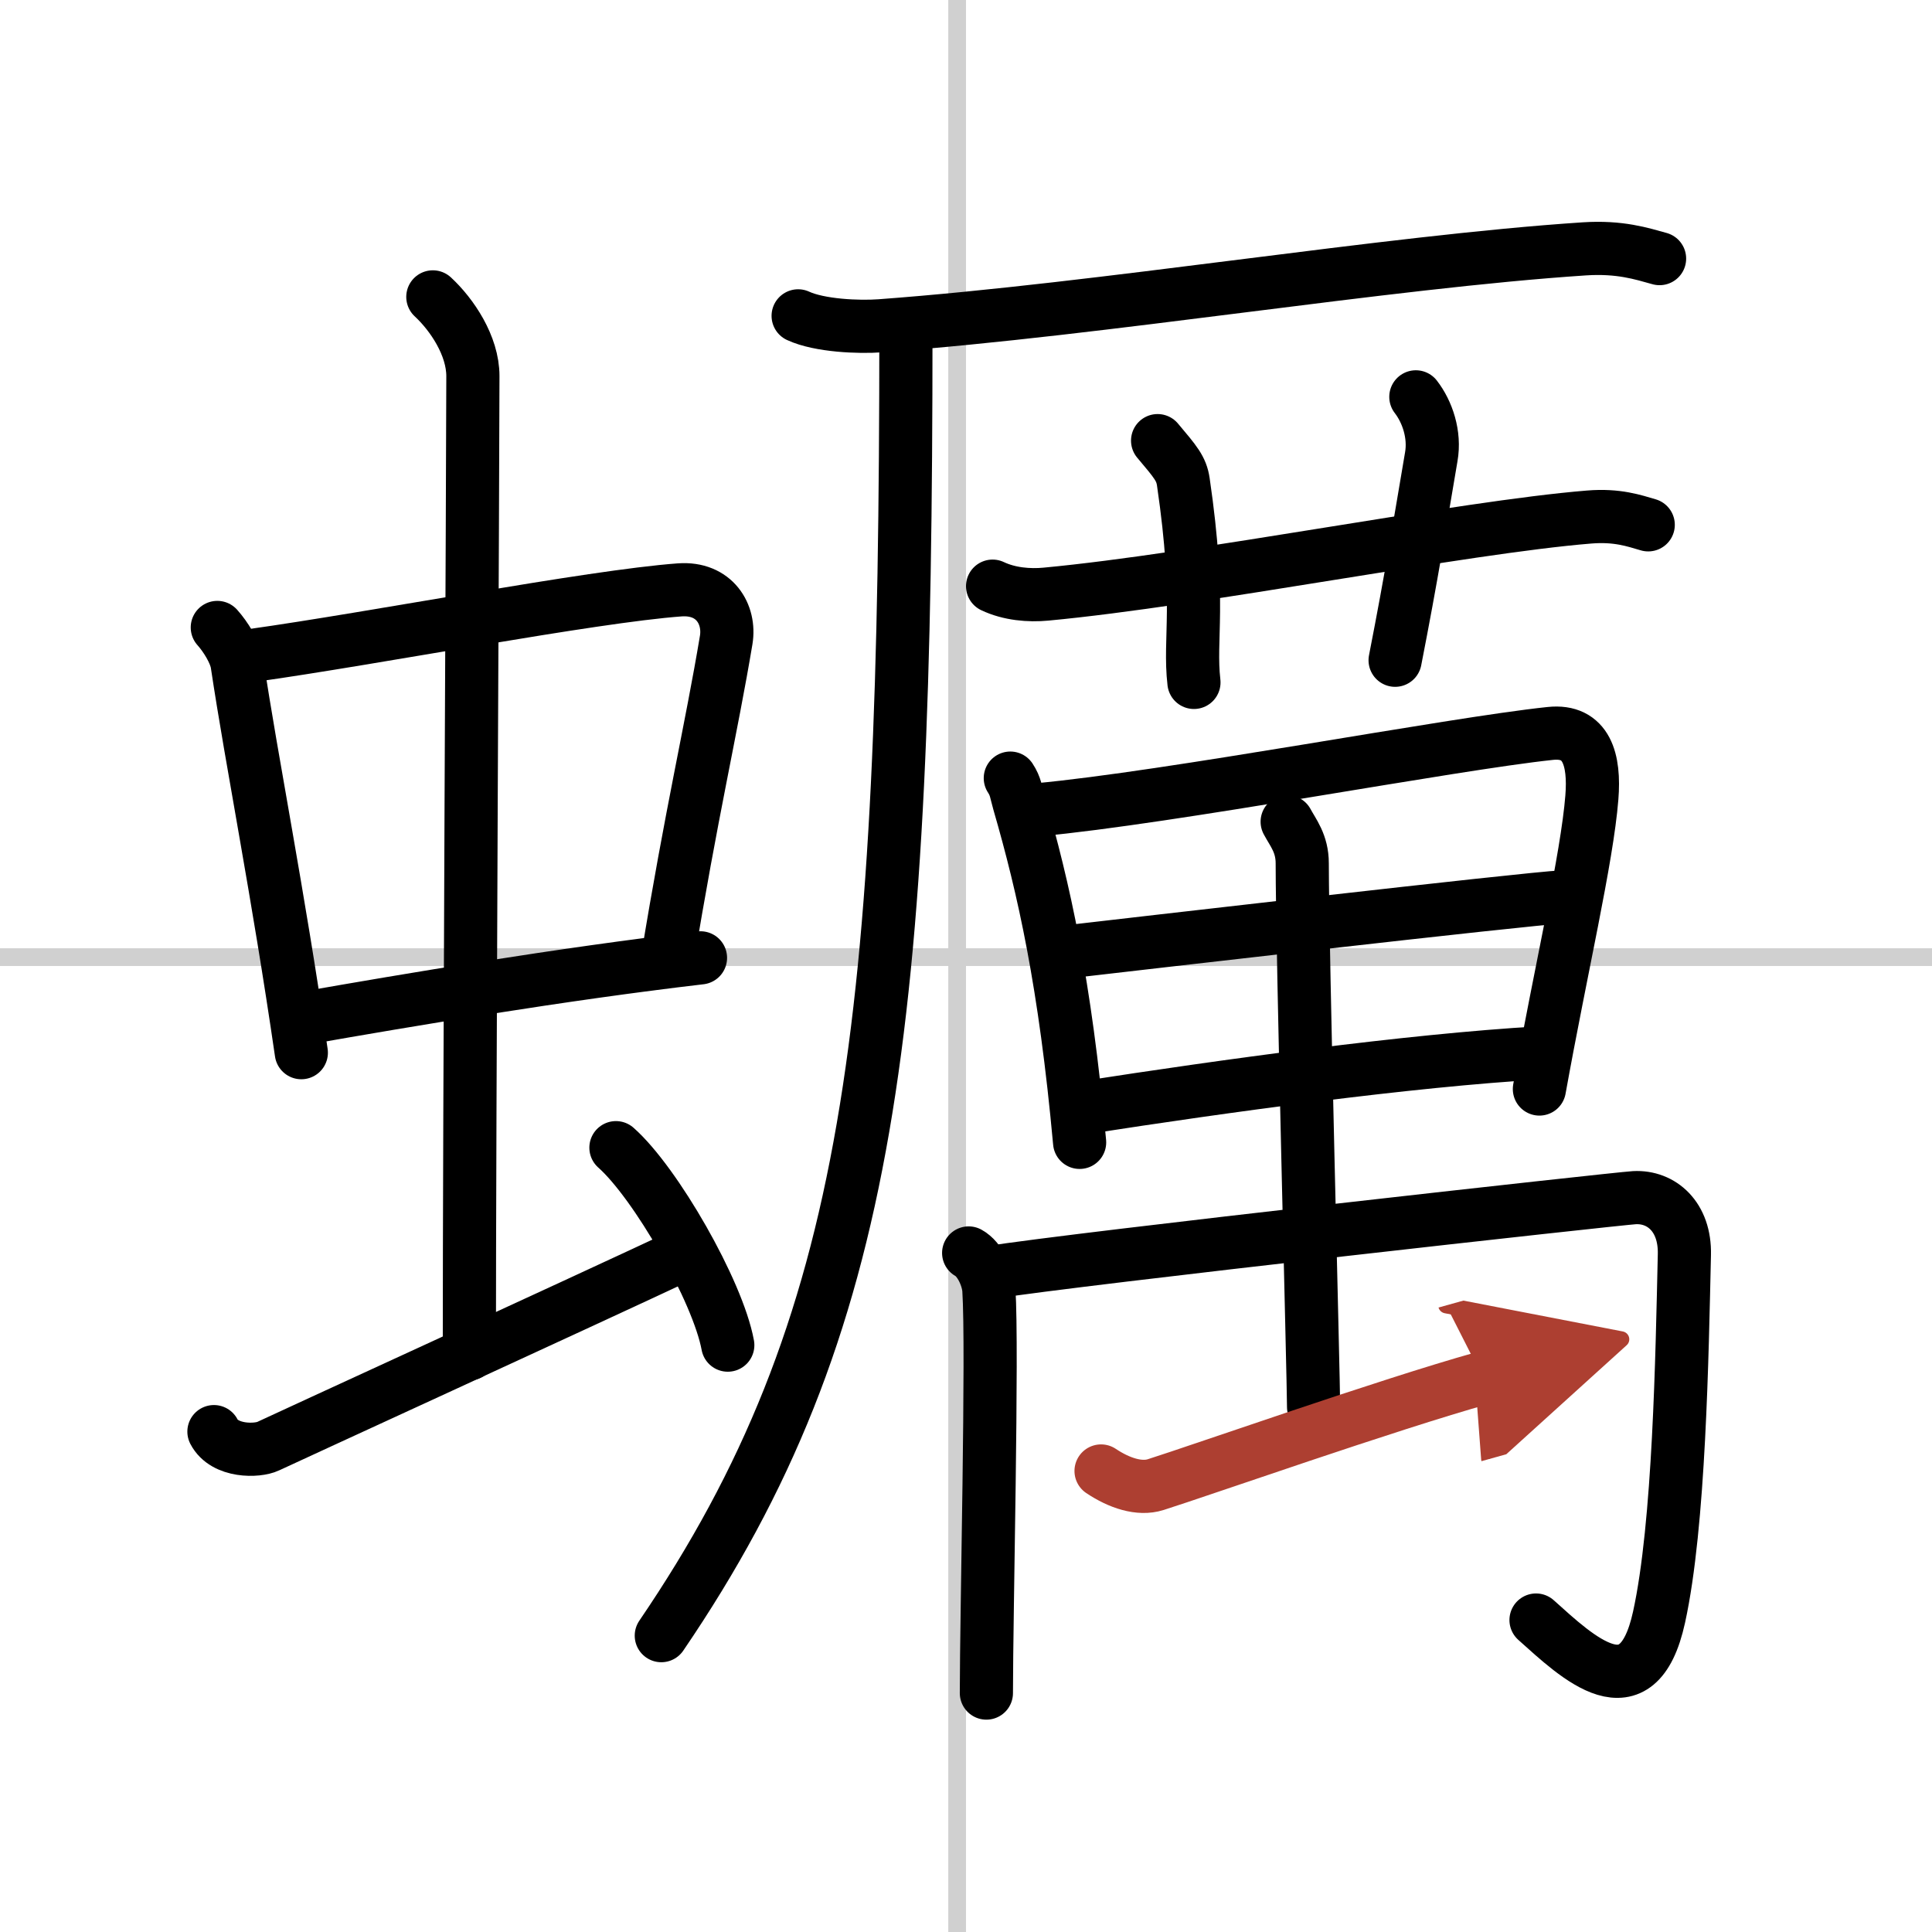 <svg width="400" height="400" viewBox="0 0 109 109" xmlns="http://www.w3.org/2000/svg"><defs><marker id="a" markerWidth="4" orient="auto" refX="1" refY="5" viewBox="0 0 10 10"><polyline points="0 0 10 5 0 10 1 5" fill="#ad3f31" stroke="#ad3f31"/></marker></defs><g fill="none" stroke="#000" stroke-linecap="round" stroke-linejoin="round" stroke-width="3"><rect width="100%" height="100%" fill="#fff" stroke="#fff"/><line x1="54" x2="54" y2="109" stroke="#d0d0d0" stroke-width="1"/><line x2="109" y1="54" y2="54" stroke="#d0d0d0" stroke-width="1"/><path d="m12.26 35.4c0.46 0.51 1.02 1.4 1.12 2.06 0.84 5.59 2.3 12.85 3.62 21.93"/><path d="m14.22 36.98c6.93-0.97 19.11-3.33 24.13-3.7 1.96-0.14 2.86 1.38 2.62 2.83-0.83 4.98-1.98 9.84-3.33 18.12"/><path d="m17.26 57.43c5.58-0.98 14.46-2.48 22.26-3.39"/><path d="m24.42 16.75c1.08 1 2.26 2.75 2.26 4.47 0 4.78-0.2 41.78-0.2 55.16"/><path d="m12.07 80.77c0.6 1.16 2.46 1.11 3.06 0.82s17.62-8.09 23.76-10.97"/><path d="m34.75 64.75c2.23 1.97 5.75 8.09 6.31 11.14"/><path d="m45.03 17.82c1.21 0.56 3.43 0.65 4.64 0.56 12.59-0.93 28.51-3.6 39.72-4.34 2.01-0.13 3.23 0.27 4.24 0.55"/><path d="m51.11 18.64c0 39.31-1.86 56.11-13.8 73.64"/><path d="m56 33.07c0.95 0.45 2.06 0.54 3.01 0.45 8.75-0.82 23.49-3.77 30.65-4.35 1.58-0.13 2.54 0.21 3.33 0.44"/><path d="m65.31 24.86c1.02 1.21 1.34 1.58 1.45 2.32 1.02 6.96 0.31 8.79 0.6 11.32"/><path d="m79.88 22.39c0.65 0.84 1.09 2.13 0.87 3.38-0.65 3.8-1.09 6.63-2.04 11.48"/><path d="m57 43.9c0.31 0.47 0.32 0.79 0.49 1.38 1.4 4.83 2.6 10.19 3.42 19.17"/><path d="m58.51 45.69c7.5-0.69 23.35-3.72 28.95-4.31 2.06-0.22 2.52 1.49 2.35 3.61-0.27 3.43-1.75 9.72-2.96 16.45"/><path d="m60.56 53.66c2.44-0.28 25.61-2.97 27.63-3.06"/><path d="m61.26 62.48c7.67-1.19 18.19-2.65 25.65-3.08"/><path d="m54.65 70.69c0.64 0.35 1.09 1.38 1.14 2.07 0.22 3.4-0.14 18.24-0.14 22.76"/><path d="m55.79 71.8c5.09-0.81 35.4-4.17 36.42-4.23 1.53-0.08 2.87 1.08 2.82 3.21-0.13 5.63-0.28 15.22-1.43 20.46-1.21 5.53-4.6 2.26-6.94 0.16"/><path d="m72.62 46.36c0.33 0.62 0.85 1.22 0.85 2.35 0 4.92 0.64 29.16 0.64 30.67"/><path d="m62.12 82.99c1.03 0.69 2.17 1.06 3.08 0.77 2.56-0.81 13.1-4.52 18.47-6.02" marker-end="url(#a)" stroke="#ad3f31"/></g></svg>
